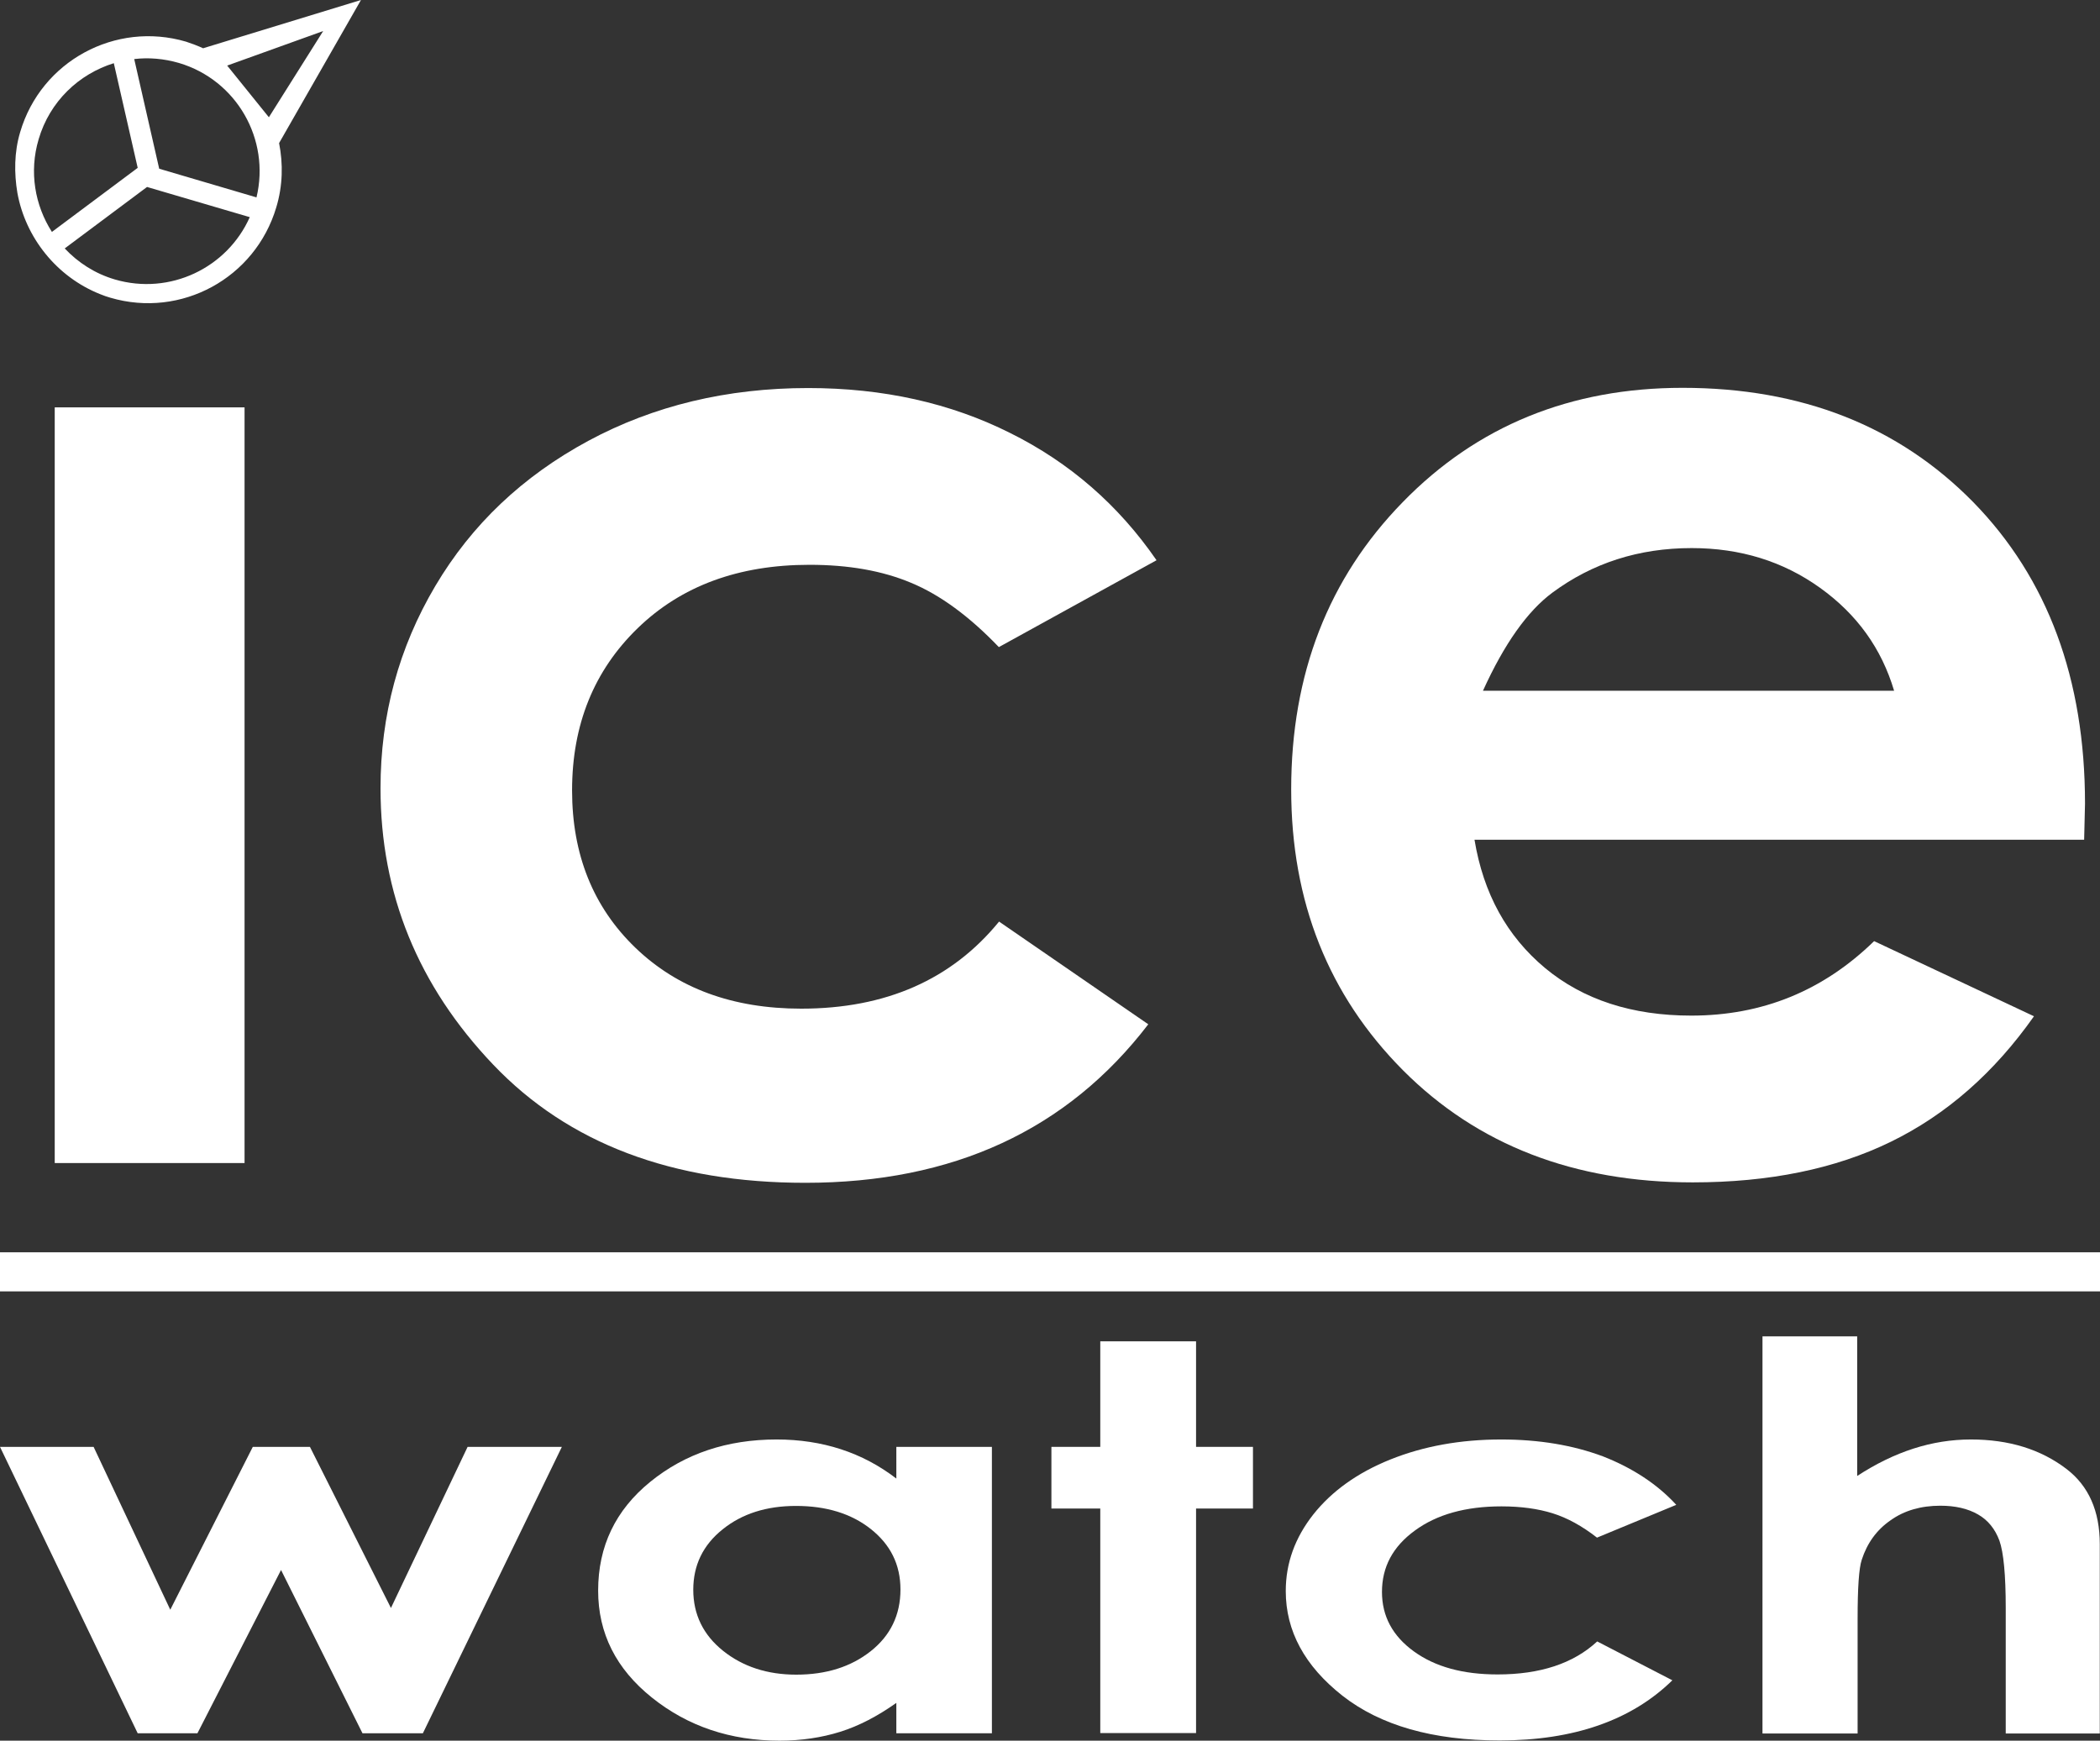 <?xml version="1.0" encoding="utf-8"?>
<!-- Generator: Adobe Illustrator 24.1.2, SVG Export Plug-In . SVG Version: 6.00 Build 0)  -->
<svg version="1.1" id="LOGOS" xmlns="http://www.w3.org/2000/svg" xmlns:xlink="http://www.w3.org/1999/xlink" x="0px" y="0px"
	 viewBox="0 0 966.9 801.6" style="enable-background:new 0 0 966.9 801.6;" xml:space="preserve">
<rect x="0" y="0" width="966.9" height="801.6" fill="#333333" stroke="none"/>
<style type="text/css">
	.st0{fill:#FFFFFF;}
	.st1{fill-rule:evenodd;clip-rule:evenodd;fill:#FFFFFF;}
</style>
<g id="Logo_ICE_2_ligne">
	<g id="Watch">
		<path class="st0" d="M0,666.3h43.1l35.3,75l38-75h26.3l37.3,74.2l35.3-74.2h43.4l-64,131.9h-27.8L129.4,723l-38.5,75.2H63.4
			L0,666.3z"/>
		<path class="st0" d="M412.7,666.3h44v131.9h-44v-14c-8.6,6.1-17.2,10.6-25.8,13.3s-18,4.1-28,4.1c-22.6,0-42.2-6.6-58.7-19.8
			s-24.8-29.6-24.8-49.3c0-20.4,8-37.1,24-50.1s35.4-19.5,58.2-19.5c10.5,0,20.4,1.5,29.6,4.5c9.2,3,17.7,7.5,25.5,13.5V666.3z
			 M366.5,693.5c-13.6,0-24.9,3.6-33.8,10.8c-9,7.2-13.5,16.5-13.5,27.8c0,11.4,4.6,20.8,13.7,28.1s20.4,11,33.7,11
			c13.8,0,25.2-3.6,34.3-10.8s13.7-16.7,13.7-28.4c0-11.5-4.6-20.7-13.7-27.9C391.9,697,380.4,693.5,366.5,693.5z"/>
		<path class="st0" d="M506.6,617.7h44.1v48.6h26.2v28.4h-26.2v103.4h-44.1V694.7h-22.5v-28.4h22.5V617.7z"/>
		<path class="st0" d="M771.8,693l-36.5,15.1c-6.9-5.4-13.7-9.1-20.4-11.2c-6.7-2.1-14.6-3.2-23.6-3.2c-16.4,0-29.7,3.7-39.8,11.1
			c-10.2,7.4-15.2,16.8-15.2,28.3c0,11.2,4.9,20.3,14.7,27.4c9.8,7.1,22.6,10.6,38.5,10.6c19.6,0,34.9-5,45.9-15.2l34.6,17.9
			c-18.8,18.4-45.3,27.7-79.5,27.7c-30.8,0-54.9-6.9-72.4-20.6c-17.4-13.7-26.1-29.8-26.1-48.2c0-12.8,4.2-24.5,12.7-35.3
			c8.5-10.7,20.3-19.2,35.5-25.3s32.2-9.2,51-9.2c17.4,0,33,2.6,46.9,7.8C751.6,676,763,683.4,771.8,693z"/>
		<path class="st0" d="M811.5,615.4h43.6v64.3c8.6-5.6,17.2-9.8,25.9-12.6c8.7-2.8,17.5-4.2,26.5-4.2c17.4,0,32.1,4.5,44,13.6
			c10.2,7.8,15.3,19.4,15.3,34.6v87.2h-43.3v-57.8c0-15.3-1-25.6-2.9-31c-2-5.4-5.3-9.5-9.9-12.1c-4.7-2.7-10.5-4-17.3-4
			c-8.9,0-16.6,2.2-22.9,6.7c-6.4,4.4-10.8,10.5-13.3,18.2c-1.3,3.9-1.9,13-1.9,27.1v52.9h-43.8V615.4z"/>
	</g>
	<g>
		<g id="Point_i">
			<g>
				<path class="st1" d="M128.5,65.9L128.5,65.9L128.5,65.9L166.2,0L93.6,22.2l0.1,0.1c-2.6-1.2-5.3-2.2-8-3.1
					c-32.6-9.6-66.8,9-76.4,41.6c-2.8,9.3-2.8,19-1.3,28c3.7,20.5,18,38.7,38.2,46.7c1.5,0.6,3.1,1.2,4.6,1.6
					c32.6,9.6,66.7-9,76.4-41.6C130.2,85.6,130.4,75.4,128.5,65.9L128.5,65.9z M23.9,106.8c-7.8-12.2-10.6-27.6-6.1-42.7
					c5.1-17.4,18.5-30,34.6-35l11,48.2L23.9,106.8z M52.9,128.7c-9.2-2.7-17-7.8-23.1-14.3l37.9-28.3L115,100
					C104.6,123.4,78.2,136.1,52.9,128.7z M118.1,90.9L73.3,77.7L61.8,27.2c6.7-0.8,13.7-0.2,20.6,1.8
					C109,36.9,124.5,64.2,118.1,90.9z M123.8,54l-19.2-23.8l44.2-15.9L123.8,54z"/>
			</g>
		</g>
		<g id="Ice">
			<rect x="25.2" y="187.6" class="st0" width="87.4" height="348"/>
			<path class="st0" d="M532.5,258l-72.6,40c-13.6-14.2-27.1-24.1-40.4-29.6c-13.3-5.6-28.9-8.3-46.8-8.3c-32.6,0-59,9.7-79.1,29.2
				s-30.2,44.4-30.2,74.7c0,29.5,9.7,53.7,29.1,72.4s44.8,28.1,76.4,28.1c39,0,69.3-13.4,91.1-40.1l68.7,47.3
				c-37.3,48.7-89.9,73-157.9,73c-61.2,0-109.1-18.1-143.7-54.4c-34.6-36.3-51.9-78.7-51.9-127.3c0-33.7,8.4-64.7,25.2-93.1
				c16.8-28.4,40.3-50.6,70.5-66.9c30.1-16.2,63.9-24.3,101.2-24.3c34.5,0,65.5,6.9,93,20.7C492.5,213,515,232.6,532.5,258z"/>
			<path class="st0" d="M959.6,386.7H678.9c4.1,24.8,14.9,44.4,32.5,59.1c17.6,14.6,40.1,21.9,67.3,21.9c32.7,0,60.7-11.4,84.2-34.3
				l73.6,34.6c-18.3,26-40.3,45.3-65.9,57.8s-56,18.7-91.2,18.7c-54.6,0-99.1-17.2-133.4-51.6c-34.3-34.5-51.5-77.6-51.5-129.4
				c0-53.1,17.1-97.2,51.4-132.3c34.2-35.1,77.2-52.6,128.8-52.6c54.8,0,99.4,17.6,133.8,52.6c34.3,35.1,51.5,81.4,51.5,138.9
				L959.6,386.7z M872.1,318.1c-5.8-19.5-17.1-35.2-34.1-47.4c-17-12.2-36.7-18.3-59.1-18.3c-24.4,0-45.7,6.9-64.1,20.5
				c-11.5,8.5-22.2,23.6-32,45.2L872.1,318.1L872.1,318.1z"/>
		</g>
	</g>
	<rect id="Ligne" y="576.7" class="st0" width="966.9" height="18"/>
</g>
</svg>
